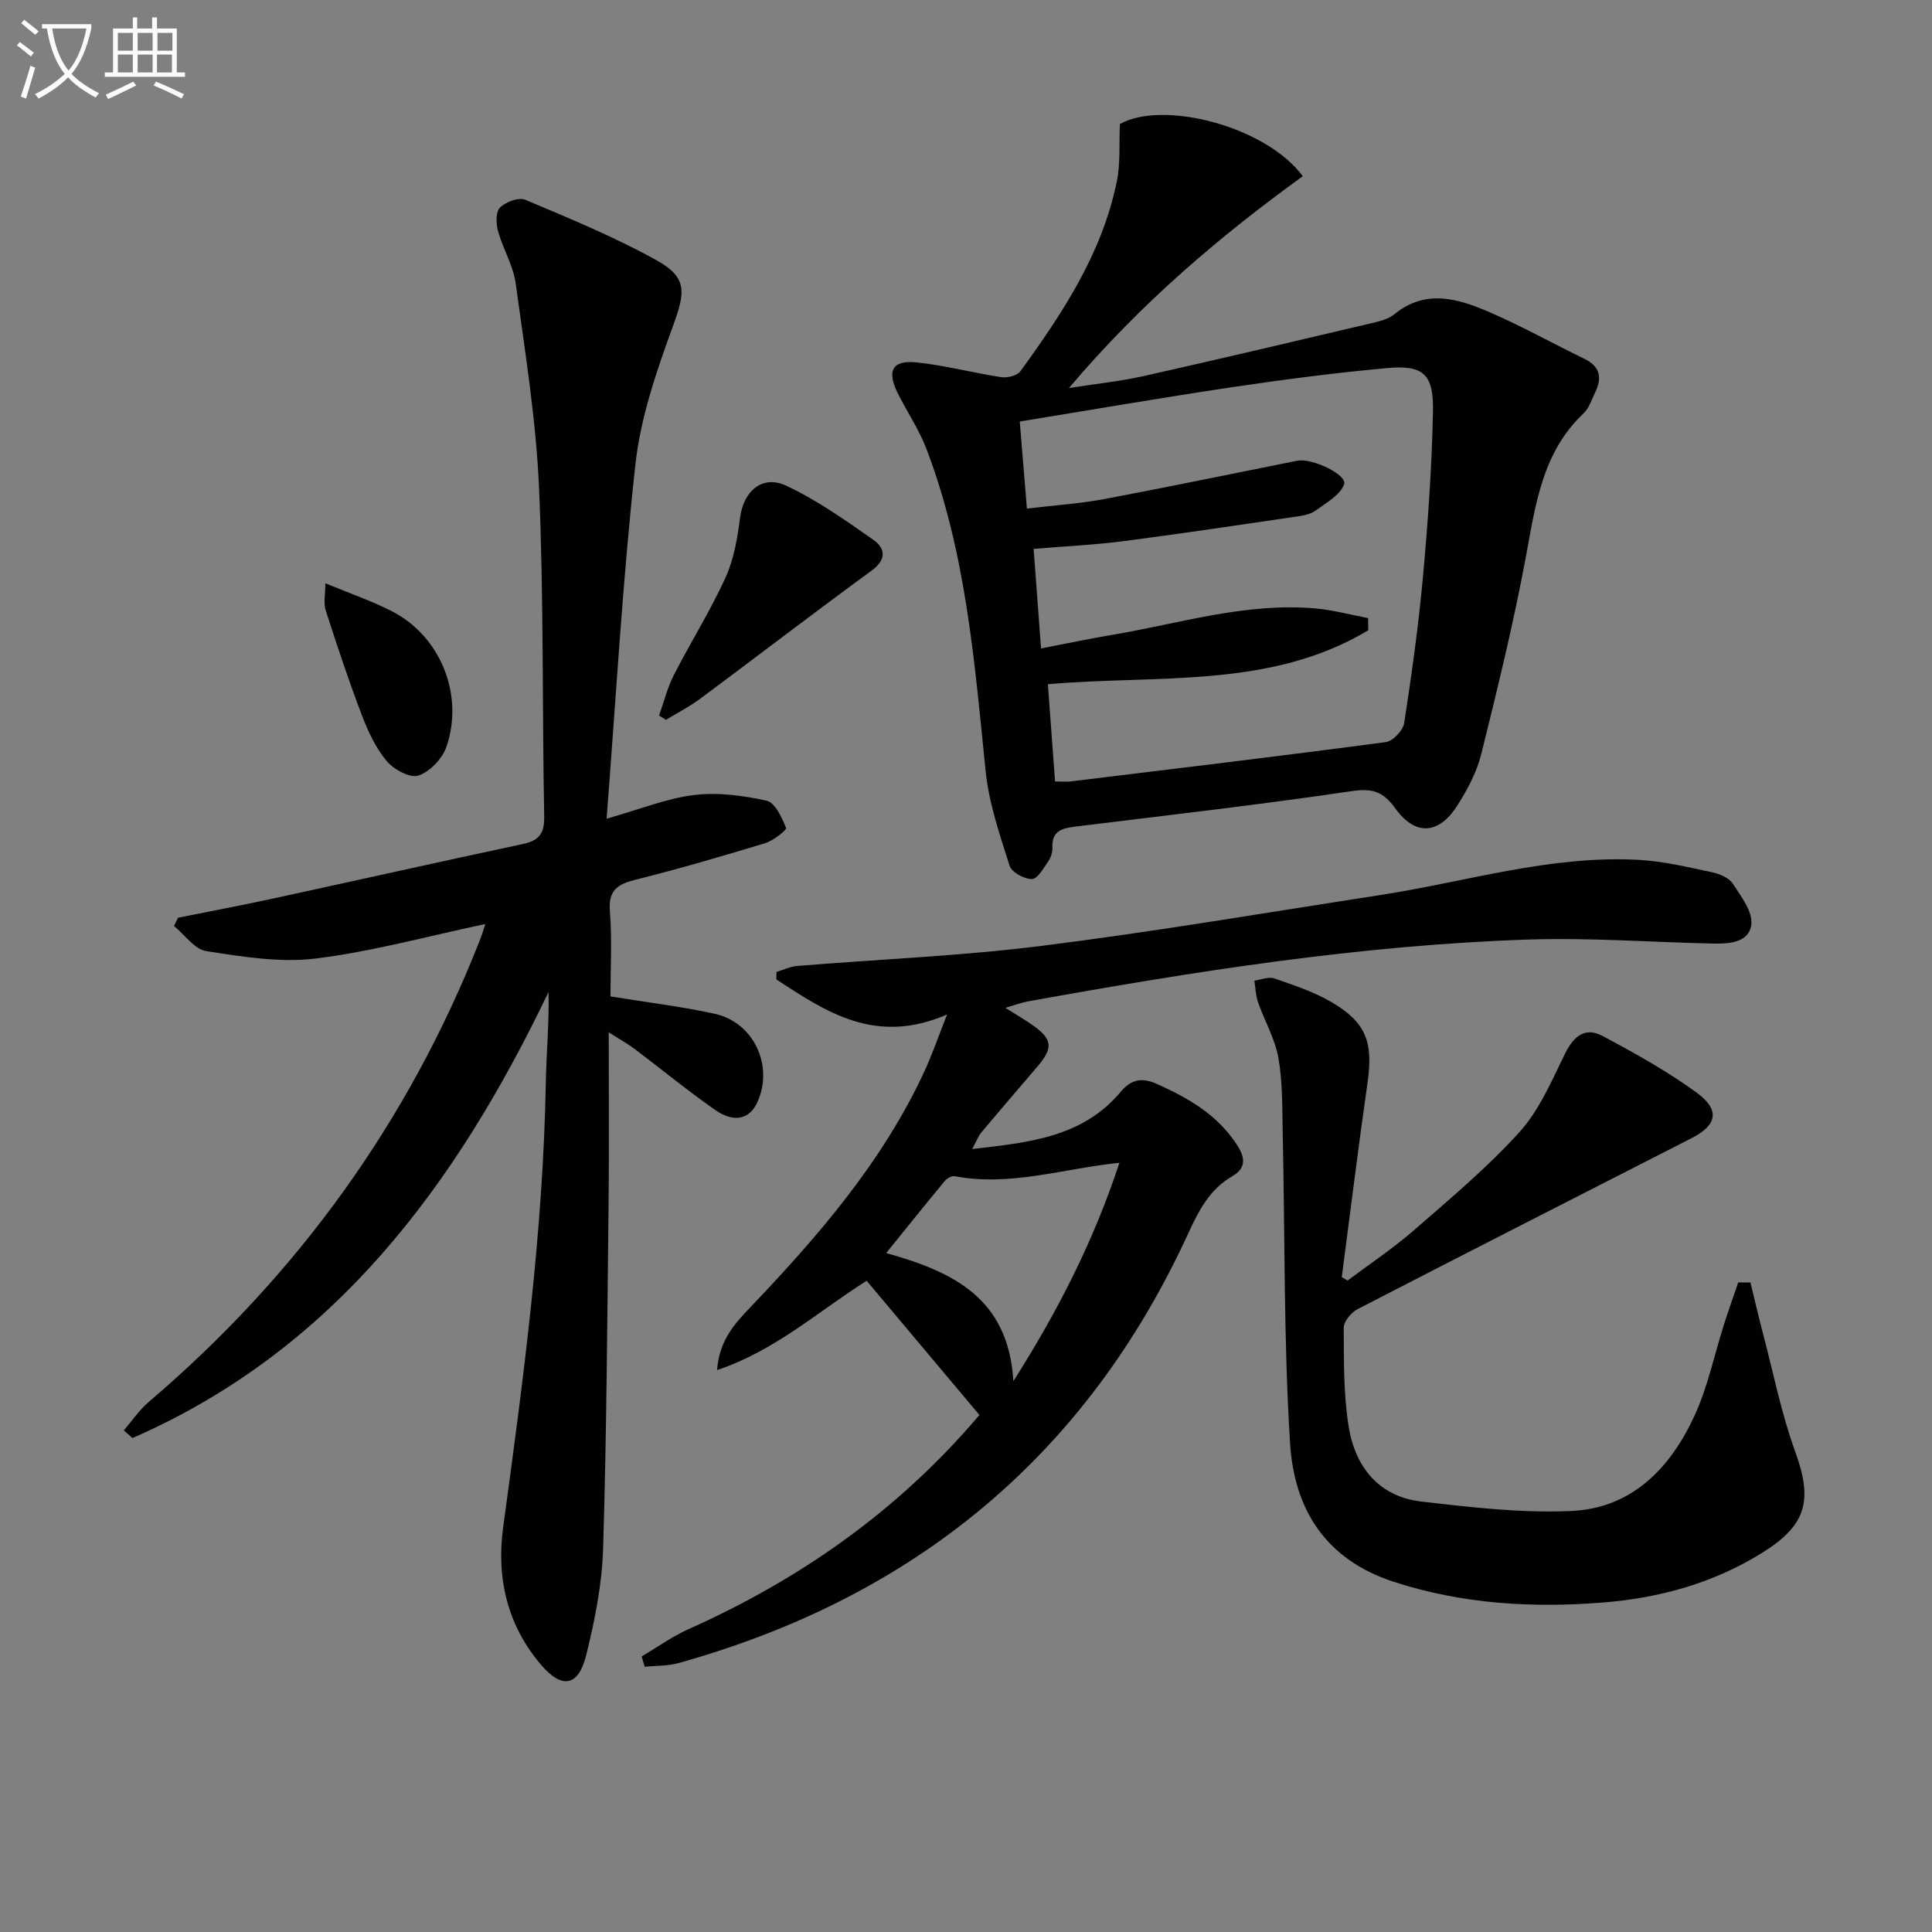 <svg enable-background="new 0 0 400 400" viewBox="0 0 400 400" xmlns="http://www.w3.org/2000/svg"><rect x="0" y="0" width="400" height="400" fill="#808080" stroke="none"/><path d="m6.4 11.7c-1-.8-1.9-1.6-2.9-2.3l.6-.7c.9.7 1.9 1.4 2.9 2.2zm-2.1 8.3c.7-2.1 1.4-4.2 2-6.4.2.1.6.3 1 .4-.7 2.3-1.3 4.4-1.9 6.4zm3-12.8c-1.1-.9-2.1-1.7-2.9-2.4l.6-.7c1 .8 2 1.5 3 2.4zm1.4-1.3v-.9h10.2v.9c-.9 4.2-2.3 7.3-4.1 9.4 1.3 1.4 3.2 2.7 5.7 4-.2.2-.4.5-.7.9-2.5-1.4-4.4-2.7-5.7-4.2-1.4 1.5-3.5 3-6.1 4.4 0 0 0 0-.1-.1-.3-.4-.5-.7-.7-.8 2.7-1.3 4.7-2.8 6.2-4.2-1.8-2.2-3-5.3-3.7-9.4zm9.2 0h-7.1c.6 3.8 1.7 6.7 3.4 8.7 1.7-2 2.9-4.8 3.7-8.7z" fill="#fbfcfa"/><path d="m31.6 3.6h.9v2.3h4.1v9.1h1.7v.9h-16.6v-.9h1.7v-9.1h4.1v-2.3h.9v2.3h3.1v-2.3zm-4 13.3.6.8c-1.9.9-3.8 1.9-5.8 2.8-.2-.3-.3-.6-.5-.9 2-.9 3.9-1.8 5.7-2.7zm-3.2-10.1v3.7h3.1v-3.7zm0 4.5v3.7h3.1v-3.7zm4.1-4.5v3.7h3.1v-3.7zm0 4.5v3.7h3.1v-3.7zm9.1 9.1c-2.1-1.1-4.1-2-5.8-2.7l.5-.8c2.2.9 4.1 1.8 5.8 2.6zm-1.9-13.6h-3.1v3.7h3.1zm-3.2 4.5v3.7h3.1v-3.7z" fill="#fbfcfa"/><g fill="#010101"><path d="m100.48 191.31c-12.16 2.57-23.57 5.73-35.19 7.15-7.37.9-15.12-.39-22.58-1.54-2.44-.38-4.47-3.39-6.68-5.2.27-.57.55-1.14.82-1.71 6.44-1.3 12.9-2.51 19.32-3.9 17.35-3.76 34.66-7.66 52.02-11.35 3.34-.71 4.55-2.1 4.48-5.67-.43-22.63-.08-45.29-1.06-67.89-.61-14.22-2.91-28.38-4.84-42.51-.5-3.7-2.64-7.14-3.65-10.81-.43-1.55-.51-3.99.39-4.9 1.18-1.18 3.89-2.19 5.24-1.62 9.16 3.86 18.41 7.67 27.09 12.47 6.55 3.62 6.05 6.64 3.51 13.62-3.38 9.29-6.72 18.93-7.79 28.67-2.66 24.05-4.01 48.23-5.97 73.38 7.04-1.99 12.49-4.22 18.12-4.9 4.91-.6 10.14.1 15.02 1.18 1.74.39 3.15 3.48 4.01 5.62.18.44-2.63 2.65-4.33 3.17-8.88 2.7-17.8 5.31-26.81 7.56-3.76.94-5.68 2.17-5.33 6.55.47 5.93.12 11.93.12 17.62 7.56 1.23 14.64 2.07 21.57 3.59 8.15 1.78 12.3 10.86 8.81 18.38-1.61 3.48-4.81 4.27-8.79 1.48-5.71-4.01-11.12-8.45-16.7-12.66-1.27-.96-2.67-1.72-5.25-3.36 0 12.27.1 23.36-.02 34.45-.27 24.14-.41 48.28-1.14 72.4-.22 7.39-1.71 14.84-3.49 22.05-1.6 6.48-4.96 7.2-9.36 2.05-6.97-8.14-9.28-17.96-7.85-28.45 4.18-30.63 8.29-61.25 8.84-92.23.11-6.11.71-12.21.55-18.6-19.17 40.03-44.38 74.09-86.13 92.33-.6-.53-1.2-1.05-1.8-1.58 1.7-1.97 3.19-4.21 5.15-5.88 30.72-26.18 53.71-57.9 68.52-95.49.44-1.03.74-2.12 1.18-3.47z"/><path d="m231.86 25.68c8.8-4.97 30.09.33 37.87 10.8-17.28 12.51-33.54 26.29-48.42 43.86 5.97-.93 10.74-1.42 15.39-2.46 15.82-3.55 31.61-7.28 47.39-11 1.6-.38 3.38-.83 4.61-1.83 6.52-5.3 13.23-3.21 19.7-.41 6.69 2.89 13.07 6.46 19.63 9.65 3.26 1.58 3.71 3.94 2.23 6.95-.73 1.48-1.23 3.24-2.37 4.31-8.51 8.01-9.93 18.67-11.91 29.39-2.56 13.83-5.9 27.52-9.3 41.18-.94 3.79-2.92 7.47-5.05 10.79-3.8 5.9-8.64 6.16-12.75.46-2.49-3.46-4.67-4.21-8.98-3.58-19.04 2.81-38.18 5-57.28 7.35-2.74.34-4.89.89-4.73 4.34.04.94-.31 2.06-.85 2.84-.98 1.41-2.22 3.66-3.38 3.68-1.59.02-4.21-1.4-4.64-2.76-2.03-6.41-4.27-12.92-4.95-19.55-2.31-22.62-4.06-45.3-12.28-66.8-1.53-4-4.01-7.63-5.93-11.5-2.3-4.64-1.12-6.88 3.91-6.36 5.87.61 11.64 2.16 17.49 3.05 1.27.19 3.32-.28 3.98-1.19 8.72-12 16.9-24.36 19.96-39.2.8-3.78.47-7.8.66-12.01zm-19.25 79.62c5.76-.69 10.91-1.02 15.93-1.96 13.36-2.51 26.67-5.29 40.01-7.95 3.13-.62 10.47 2.93 9.73 4.9-.85 2.25-3.74 3.84-5.94 5.44-1.02.74-2.48 1.01-3.78 1.2-11.98 1.75-23.95 3.56-35.95 5.11-6.05.78-12.16 1.06-18.61 1.6.52 6.99 1.01 13.53 1.54 20.61 5.23-1.01 9.91-2 14.62-2.79 14.03-2.35 27.81-6.79 42.29-5.48 3.63.33 7.19 1.31 10.79 1.99.02.84.03 1.68.05 2.52-20.3 12.18-43.57 9.18-66.34 11.17.5 6.79.99 13.34 1.49 20.13 1.31 0 2.29.1 3.25-.01 21.75-2.65 43.51-5.25 65.24-8.14 1.46-.19 3.56-2.41 3.79-3.93 1.57-10.17 2.99-20.38 3.92-30.62 1.02-11.25 1.81-22.54 2.04-33.83.16-7.84-1.98-9.74-9.52-9.05-10.73.98-21.44 2.37-32.1 3.96-14.56 2.17-29.06 4.68-43.93 7.1.5 6.06.96 11.62 1.48 18.03z"/><path d="m132.85 342.96c3.22-1.91 6.3-4.14 9.7-5.66 23.11-10.34 43.38-24.49 60.23-44.34-7.77-9.24-15.52-18.46-23.35-27.79-10.16 6.42-18.93 14.46-30.97 18.49.45-6.03 3.51-9.46 6.67-12.77 14.18-14.86 27.58-30.29 36.3-49.16 1.5-3.25 2.67-6.66 4.65-11.69-14.84 6.44-25.05-.55-35.34-7.25.01-.52.01-1.04.02-1.56 1.43-.43 2.85-1.12 4.31-1.24 16.9-1.39 33.88-2.06 50.69-4.17 23.38-2.94 46.64-6.91 69.94-10.5 17.85-2.75 35.34-8.32 53.67-7.29 5.08.29 10.13 1.51 15.13 2.57 1.55.33 3.48 1.15 4.27 2.37 1.71 2.61 4.15 5.8 3.82 8.45-.48 3.83-4.74 4.01-8.15 3.93-12.64-.28-25.3-1.24-37.91-.83-34.93 1.15-69.38 6.61-103.71 12.81-1.24.22-2.43.68-4.67 1.33 2.44 1.54 4.09 2.49 5.65 3.59 4.08 2.88 4.3 4.66 1.05 8.49-3.87 4.57-7.8 9.09-11.64 13.68-.69.83-1.08 1.91-1.93 3.47 11.77-1.35 22.87-2.41 30.77-11.87 2.11-2.53 4.37-3 7.46-1.61 6.63 2.98 12.71 6.47 16.75 12.87 1.71 2.7 1.51 4.71-1.12 6.24-4.74 2.75-6.97 7.14-9.18 11.95-21.2 46.14-56.85 75.29-105.52 88.86-2.22.62-4.63.52-6.96.75-.22-.71-.43-1.42-.63-2.12zm76.96-57.01c9.5-14.96 16.75-29.41 21.95-45.21-11.75 1.23-22.67 4.96-34.09 2.78-.62-.12-1.62.45-2.08 1.01-3.99 4.81-7.9 9.7-12.11 14.9 13.81 3.87 25.3 9.28 26.33 26.52z"/><path d="m362.41 265.52c.87 3.54 1.68 7.09 2.61 10.61 2.14 8.14 3.78 16.47 6.64 24.36 3.67 10.1 2.44 15.22-6.77 20.97-10.09 6.3-21.3 9.39-32.97 10.32-14.64 1.16-29.09.35-43.35-4.28-14.3-4.65-20.64-15.21-21.48-28.71-1.33-21.4-1.05-42.9-1.52-64.36-.11-5.15 0-10.37-.89-15.4-.7-3.96-2.86-7.64-4.21-11.51-.49-1.41-.53-2.99-.77-4.49 1.38-.19 2.93-.87 4.1-.47 4.06 1.41 8.22 2.78 11.9 4.93 7.19 4.21 8.62 8.36 7.44 16.62-1.92 13.41-3.57 26.87-5.34 40.3.4.24.81.47 1.21.71 4.59-3.45 9.41-6.65 13.73-10.41 7.51-6.55 15.22-12.99 21.88-20.36 4.09-4.53 6.63-10.56 9.38-16.16 1.78-3.62 4.15-5.66 7.78-3.71 6.71 3.58 13.43 7.3 19.55 11.78 4.84 3.55 4.15 6.7-1.06 9.36-23.07 11.79-46.17 23.53-69.19 35.42-1.32.68-2.88 2.54-2.87 3.84.03 6.8-.06 13.69 1 20.38 1.32 8.37 6.18 14.59 15.08 15.62 10.31 1.19 20.77 2.43 31.09 1.95 12.53-.58 20.5-8.94 25.47-19.77 2.74-5.96 4.08-12.57 6.09-18.87.93-2.91 1.96-5.79 2.94-8.68.84.02 1.69.02 2.53.01z"/><path d="m136.45 148.14c1-2.79 1.71-5.72 3.04-8.34 3.47-6.79 7.56-13.28 10.72-20.21 1.74-3.81 2.47-8.2 3.01-12.4.7-5.47 4.59-8.97 9.57-6.63 6.37 3 12.26 7.15 18.05 11.22 2.41 1.7 2.81 4.03-.38 6.36-11.94 8.71-23.65 17.72-35.51 26.54-2.21 1.64-4.7 2.91-7.07 4.35-.47-.29-.95-.59-1.43-.89z"/><path d="m67.36 120.76c5.12 2.13 9.66 3.67 13.87 5.84 9.94 5.14 14.89 17.21 11.21 27.99-.84 2.46-3.43 5.19-5.81 5.98-1.74.58-5.14-1.27-6.6-3.03-2.27-2.73-3.86-6.18-5.14-9.54-2.71-7.12-5.12-14.35-7.45-21.6-.5-1.54-.08-3.37-.08-5.64z"/></g></svg>
